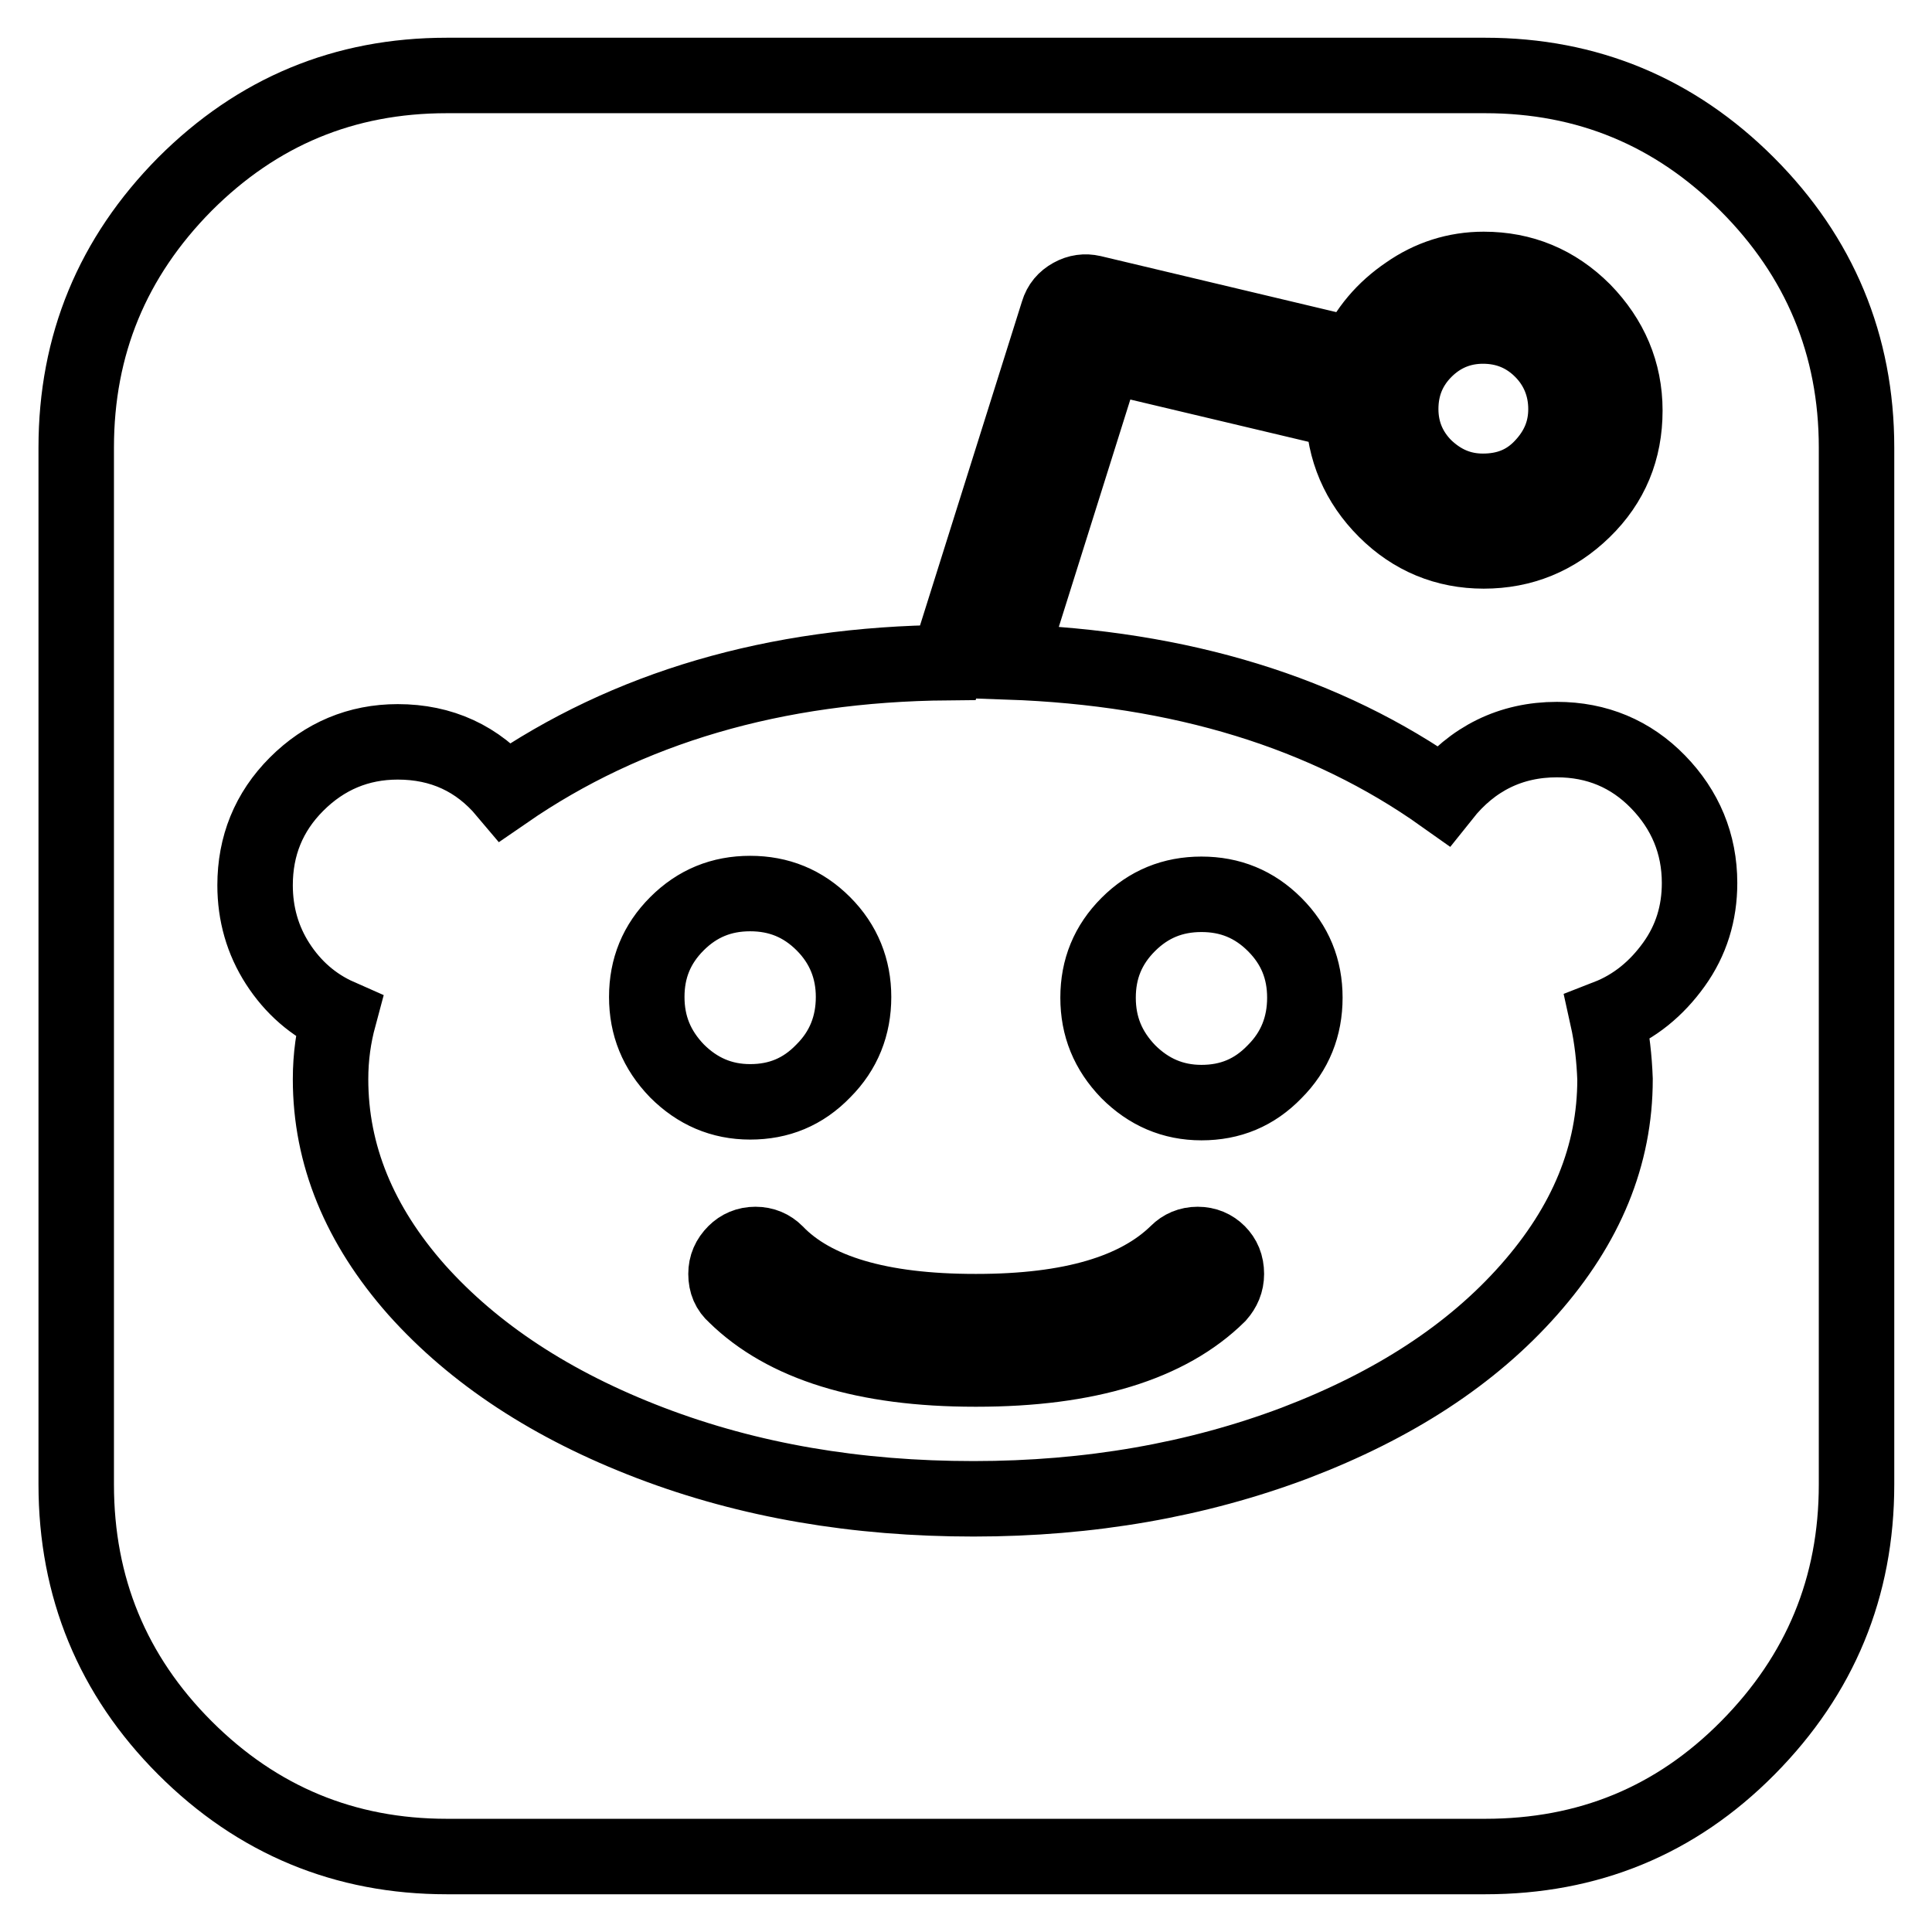 <?xml version="1.0" encoding="utf-8"?>
<!-- Svg Vector Icons : http://www.onlinewebfonts.com/icon -->
<!DOCTYPE svg PUBLIC "-//W3C//DTD SVG 1.1//EN" "http://www.w3.org/Graphics/SVG/1.1/DTD/svg11.dtd">
<svg version="1.1" xmlns="http://www.w3.org/2000/svg" xmlns:xlink="http://www.w3.org/1999/xlink" x="0px" y="0px" viewBox="0 0 256 256" enable-background="new 0 0 256 256" xml:space="preserve">
<g><g><g><path stroke-width="10" fill-opacity="0" stroke="#000000"  d="M156,166c0.7-0.7,1.6-1.1,2.7-1.1s2,0.4,2.7,1.1c0.7,0.7,1.1,1.6,1.1,2.8c0,1.1-0.4,2-1.1,2.8c-6.6,6.5-17.3,9.8-32,9.8h-0.1h-0.1c-14.6,0-25.2-3.3-31.8-9.8c-0.8-0.7-1.2-1.6-1.2-2.8c0-1.1,0.4-2,1.2-2.8c0.7-0.7,1.6-1.1,2.7-1.1c1.1,0,2,0.4,2.7,1.1c5,5.2,13.8,7.8,26.4,7.8h0.1h0.1C141.9,173.8,150.7,171.2,156,166z M113.1,132.1c0,3.8-1.3,7.1-4,9.8c-2.7,2.8-5.9,4.1-9.7,4.1s-7-1.4-9.7-4.1c-2.7-2.8-4-6-4-9.8c0-3.8,1.3-7,4-9.7c2.7-2.7,5.9-4,9.7-4s7,1.3,9.7,4C111.8,125.1,113.1,128.4,113.1,132.1z M196.5,65.1c-3,0-5.5-1.1-7.7-3.2c-2.1-2.1-3.2-4.7-3.2-7.7c0-3.1,1.1-5.7,3.2-7.8c2.1-2.1,4.7-3.2,7.7-3.2c3.1,0,5.7,1.1,7.8,3.2c2.1,2.1,3.2,4.8,3.2,7.8c0,3-1.1,5.5-3.2,7.7C202.2,64.1,199.6,65.1,196.5,65.1z M196.8,10c13.5,0,25.1,4.8,34.7,14.4S246,45.7,246,59.3v137.4c0,13.6-4.8,25.2-14.4,34.9S210.4,246,196.8,246H59.2c-13.5,0-25.1-4.8-34.7-14.4c-9.6-9.6-14.4-21.3-14.4-34.9V59.3c0-13.6,4.8-25.2,14.4-34.9C34.1,14.8,45.6,10,59.2,10H196.8z M213,134.8c3.6-1.4,6.5-3.8,8.8-7c2.3-3.2,3.4-6.8,3.4-10.8c0-5.2-1.9-9.7-5.5-13.4s-8.1-5.6-13.4-5.6c-6.1,0-11.2,2.5-15.1,7.4c-15.5-11-34.7-16.9-57.6-17.7l12.8-40.7l31.6,7.5c0.1,5.1,2,9.5,5.6,13.1c3.6,3.6,8,5.4,13,5.4c5.1,0,9.5-1.8,13.2-5.4c3.7-3.6,5.5-8,5.5-13.2c0-5.1-1.9-9.5-5.5-13.2c-3.7-3.7-8.1-5.5-13.2-5.5c-3.7,0-7.1,1.1-10.1,3.2c-3.1,2.1-5.4,4.8-6.9,8.2l-34.9-8.3c-0.9-0.2-1.8-0.1-2.7,0.4c-0.9,0.5-1.5,1.2-1.8,2.2l-14.6,46.4C102.6,88,83.1,93.8,67,104.9c-3.7-4.4-8.5-6.6-14.3-6.6c-5.2,0-9.7,1.9-13.4,5.6s-5.5,8.2-5.5,13.4c0,3.8,1,7.3,3,10.4c2,3.1,4.7,5.5,8.1,7c-0.7,2.6-1.1,5.3-1.1,8.3c0,10,3.8,19.3,11.4,27.9c7.6,8.5,17.9,15.3,31,20.3c13.1,5,27.3,7.4,42.8,7.4c15.4,0,29.6-2.5,42.6-7.4c13.1-5,23.4-11.7,31-20.3s11.4-17.8,11.4-27.9C213.9,140.3,213.6,137.5,213,134.8z M159.2,118.5c3.8,0,7,1.3,9.7,4c2.7,2.7,4,5.9,4,9.7c0,3.8-1.3,7.1-4,9.8c-2.7,2.8-5.9,4.1-9.7,4.1s-7-1.4-9.7-4.1c-2.7-2.8-4-6-4-9.8c0-3.8,1.3-7,4-9.7C152.2,119.8,155.4,118.5,159.2,118.5z"/></g></g></g>
</svg>